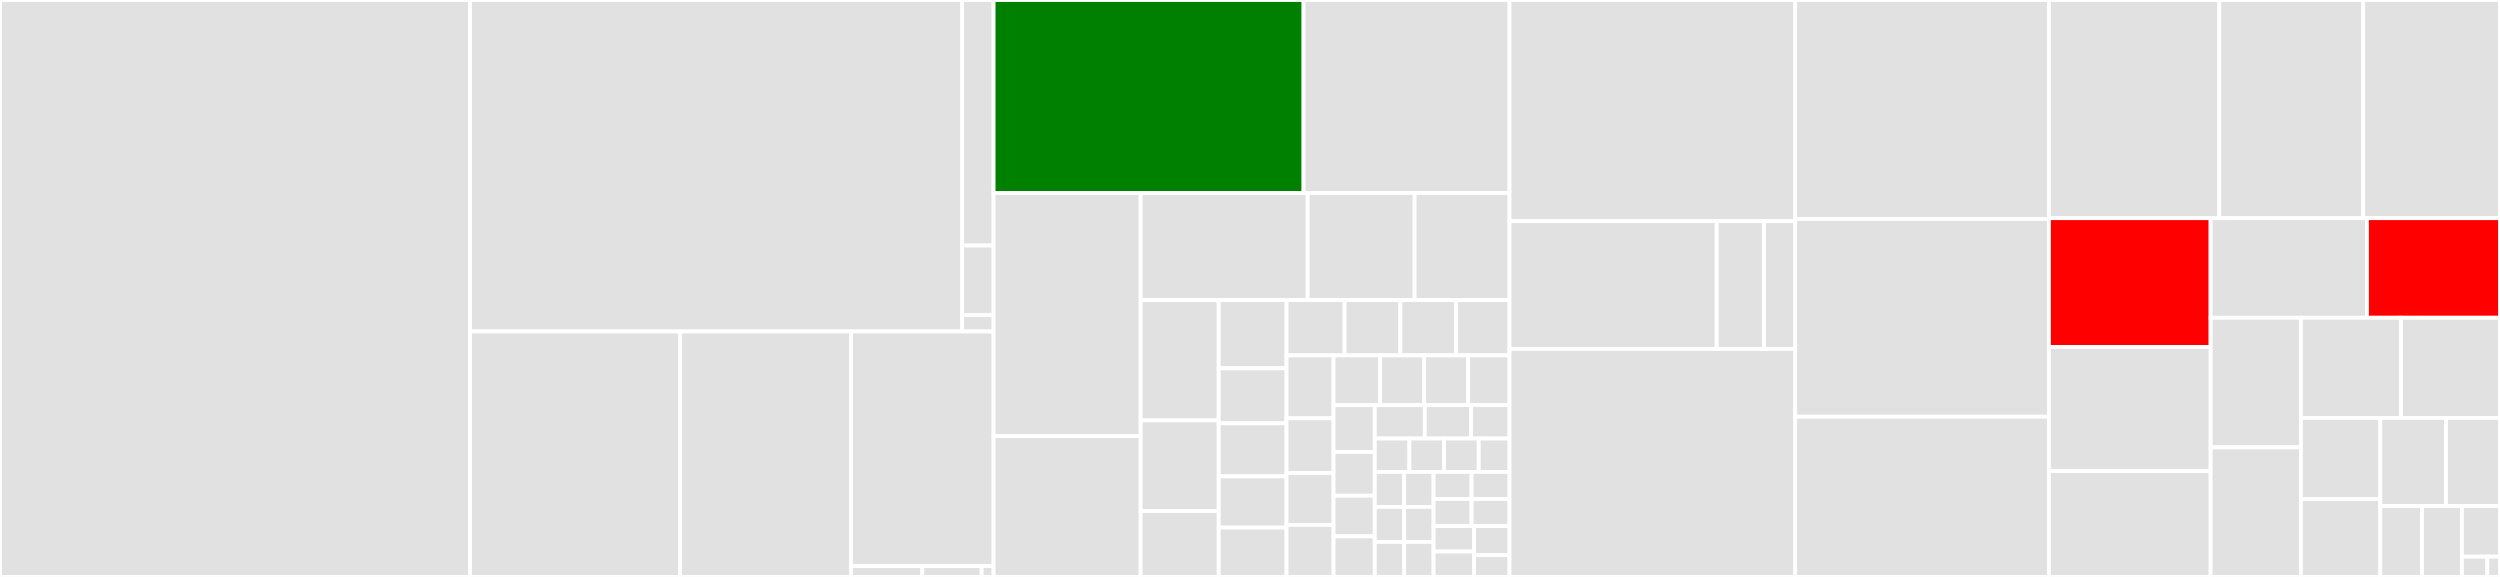 <svg baseProfile="full" width="650" height="150" viewBox="0 0 650 150" version="1.1"
xmlns="http://www.w3.org/2000/svg" xmlns:ev="http://www.w3.org/2001/xml-events"
xmlns:xlink="http://www.w3.org/1999/xlink">

<rect x="0" y="0" width="650" height="150" fill="#333333" stroke="none"/>

<style>rect.s{mask:url(#mask);}</style>
<defs>
  <pattern id="white" width="4" height="4" patternUnits="userSpaceOnUse" patternTransform="rotate(45)">
    <rect width="2" height="2" transform="translate(0,0)" fill="white"></rect>
  </pattern>
  <mask id="mask">
    <rect x="0" y="0" width="100%" height="100%" fill="url(#white)"></rect>
  </mask>
</defs>

<rect x="0" y="0" width="122.208" height="150.0" fill="#e1e1e1" stroke="white" stroke-width="1" class=" tooltipped" data-content="nodes/node_classes.py"><title>nodes/node_classes.py</title></rect>
<rect x="122.208" y="0" width="127.949" height="86.18" fill="#e1e1e1" stroke="white" stroke-width="1" class=" tooltipped" data-content="nodes/scoped_nodes/scoped_nodes.py"><title>nodes/scoped_nodes/scoped_nodes.py</title></rect>
<rect x="250.157" y="0" width="8.173" height="63.837" fill="#e1e1e1" stroke="white" stroke-width="1" class=" tooltipped" data-content="nodes/scoped_nodes/mixin.py"><title>nodes/scoped_nodes/mixin.py</title></rect>
<rect x="250.157" y="63.837" width="8.173" height="18.087" fill="#e1e1e1" stroke="white" stroke-width="1" class=" tooltipped" data-content="nodes/scoped_nodes/utils.py"><title>nodes/scoped_nodes/utils.py</title></rect>
<rect x="250.157" y="81.924" width="8.173" height="4.256" fill="#e1e1e1" stroke="white" stroke-width="1" class=" tooltipped" data-content="nodes/scoped_nodes/__init__.py"><title>nodes/scoped_nodes/__init__.py</title></rect>
<rect x="122.208" y="86.18" width="54.64" height="63.82" fill="#e1e1e1" stroke="white" stroke-width="1" class=" tooltipped" data-content="nodes/as_string.py"><title>nodes/as_string.py</title></rect>
<rect x="176.848" y="86.18" width="44.42" height="63.82" fill="#e1e1e1" stroke="white" stroke-width="1" class=" tooltipped" data-content="nodes/node_ng.py"><title>nodes/node_ng.py</title></rect>
<rect x="221.268" y="86.18" width="37.062" height="61.005" fill="#e1e1e1" stroke="white" stroke-width="1" class=" tooltipped" data-content="nodes/_base_nodes.py"><title>nodes/_base_nodes.py</title></rect>
<rect x="221.268" y="147.184" width="18.531" height="2.816" fill="#e1e1e1" stroke="white" stroke-width="1" class=" tooltipped" data-content="nodes/utils.py"><title>nodes/utils.py</title></rect>
<rect x="239.799" y="147.184" width="15.443" height="2.816" fill="#e1e1e1" stroke="white" stroke-width="1" class=" tooltipped" data-content="nodes/__init__.py"><title>nodes/__init__.py</title></rect>
<rect x="255.242" y="147.184" width="3.089" height="2.816" fill="#e1e1e1" stroke="white" stroke-width="1" class=" tooltipped" data-content="nodes/const.py"><title>nodes/const.py</title></rect>
<rect x="258.33" y="0" width="80.595" height="50.173" fill="green" stroke="white" stroke-width="1" class=" tooltipped" data-content="brain/brain_builtin_inference.py"><title>brain/brain_builtin_inference.py</title></rect>
<rect x="338.925" y="0" width="53.556" height="50.173" fill="#e1e1e1" stroke="white" stroke-width="1" class=" tooltipped" data-content="brain/brain_dataclasses.py"><title>brain/brain_dataclasses.py</title></rect>
<rect x="258.33" y="50.173" width="38.242" height="63.216" fill="#e1e1e1" stroke="white" stroke-width="1" class=" tooltipped" data-content="brain/brain_namedtuple_enum.py"><title>brain/brain_namedtuple_enum.py</title></rect>
<rect x="258.33" y="113.389" width="38.242" height="36.611" fill="#e1e1e1" stroke="white" stroke-width="1" class=" tooltipped" data-content="brain/brain_typing.py"><title>brain/brain_typing.py</title></rect>
<rect x="296.572" y="50.173" width="43.425" height="27.836" fill="#e1e1e1" stroke="white" stroke-width="1" class=" tooltipped" data-content="brain/brain_gi.py"><title>brain/brain_gi.py</title></rect>
<rect x="339.997" y="50.173" width="27.804" height="27.836" fill="#e1e1e1" stroke="white" stroke-width="1" class=" tooltipped" data-content="brain/brain_six.py"><title>brain/brain_six.py</title></rect>
<rect x="367.801" y="50.173" width="24.68" height="27.836" fill="#e1e1e1" stroke="white" stroke-width="1" class=" tooltipped" data-content="brain/brain_functools.py"><title>brain/brain_functools.py</title></rect>
<rect x="296.572" y="78.008" width="20.293" height="31.282" fill="#e1e1e1" stroke="white" stroke-width="1" class=" tooltipped" data-content="brain/helpers.py"><title>brain/helpers.py</title></rect>
<rect x="296.572" y="109.29" width="20.293" height="23.569" fill="#e1e1e1" stroke="white" stroke-width="1" class=" tooltipped" data-content="brain/brain_random.py"><title>brain/brain_random.py</title></rect>
<rect x="296.572" y="132.859" width="20.293" height="17.141" fill="#e1e1e1" stroke="white" stroke-width="1" class=" tooltipped" data-content="brain/brain_attrs.py"><title>brain/brain_attrs.py</title></rect>
<rect x="316.865" y="78.008" width="17.636" height="17.751" fill="#e1e1e1" stroke="white" stroke-width="1" class=" tooltipped" data-content="brain/brain_collections.py"><title>brain/brain_collections.py</title></rect>
<rect x="316.865" y="95.76" width="17.636" height="14.3" fill="#e1e1e1" stroke="white" stroke-width="1" class=" tooltipped" data-content="brain/brain_qt.py"><title>brain/brain_qt.py</title></rect>
<rect x="316.865" y="110.059" width="17.636" height="13.807" fill="#e1e1e1" stroke="white" stroke-width="1" class=" tooltipped" data-content="brain/brain_numpy_utils.py"><title>brain/brain_numpy_utils.py</title></rect>
<rect x="316.865" y="123.866" width="17.636" height="13.314" fill="#e1e1e1" stroke="white" stroke-width="1" class=" tooltipped" data-content="brain/brain_multiprocessing.py"><title>brain/brain_multiprocessing.py</title></rect>
<rect x="316.865" y="137.18" width="17.636" height="12.82" fill="#e1e1e1" stroke="white" stroke-width="1" class=" tooltipped" data-content="brain/brain_statistics.py"><title>brain/brain_statistics.py</title></rect>
<rect x="334.501" y="78.008" width="15.099" height="14.398" fill="#e1e1e1" stroke="white" stroke-width="1" class=" tooltipped" data-content="brain/brain_pathlib.py"><title>brain/brain_pathlib.py</title></rect>
<rect x="349.6" y="78.008" width="14.495" height="14.398" fill="#e1e1e1" stroke="white" stroke-width="1" class=" tooltipped" data-content="brain/brain_argparse.py"><title>brain/brain_argparse.py</title></rect>
<rect x="364.095" y="78.008" width="14.495" height="14.398" fill="#e1e1e1" stroke="white" stroke-width="1" class=" tooltipped" data-content="brain/brain_subprocess.py"><title>brain/brain_subprocess.py</title></rect>
<rect x="378.59" y="78.008" width="13.891" height="14.398" fill="#e1e1e1" stroke="white" stroke-width="1" class=" tooltipped" data-content="brain/brain_re.py"><title>brain/brain_re.py</title></rect>
<rect x="334.501" y="92.407" width="12.23" height="16.354" fill="#e1e1e1" stroke="white" stroke-width="1" class=" tooltipped" data-content="brain/brain_signal.py"><title>brain/brain_signal.py</title></rect>
<rect x="334.501" y="108.76" width="12.23" height="14.221" fill="#e1e1e1" stroke="white" stroke-width="1" class=" tooltipped" data-content="brain/brain_type.py"><title>brain/brain_type.py</title></rect>
<rect x="334.501" y="122.981" width="12.23" height="13.51" fill="#e1e1e1" stroke="white" stroke-width="1" class=" tooltipped" data-content="brain/brain_hashlib.py"><title>brain/brain_hashlib.py</title></rect>
<rect x="334.501" y="136.49" width="12.23" height="13.51" fill="#e1e1e1" stroke="white" stroke-width="1" class=" tooltipped" data-content="brain/brain_regex.py"><title>brain/brain_regex.py</title></rect>
<rect x="346.731" y="92.407" width="12.11" height="12.925" fill="#e1e1e1" stroke="white" stroke-width="1" class=" tooltipped" data-content="brain/brain_io.py"><title>brain/brain_io.py</title></rect>
<rect x="358.841" y="92.407" width="11.438" height="12.925" fill="#e1e1e1" stroke="white" stroke-width="1" class=" tooltipped" data-content="brain/brain_hypothesis.py"><title>brain/brain_hypothesis.py</title></rect>
<rect x="370.279" y="92.407" width="11.438" height="12.925" fill="#e1e1e1" stroke="white" stroke-width="1" class=" tooltipped" data-content="brain/brain_ssl.py"><title>brain/brain_ssl.py</title></rect>
<rect x="381.717" y="92.407" width="10.765" height="12.925" fill="#e1e1e1" stroke="white" stroke-width="1" class=" tooltipped" data-content="brain/brain_numpy_ndarray.py"><title>brain/brain_numpy_ndarray.py</title></rect>
<rect x="346.731" y="105.332" width="10.707" height="12.182" fill="#e1e1e1" stroke="white" stroke-width="1" class=" tooltipped" data-content="brain/brain_numpy_core_multiarray.py"><title>brain/brain_numpy_core_multiarray.py</title></rect>
<rect x="346.731" y="117.514" width="10.707" height="11.37" fill="#e1e1e1" stroke="white" stroke-width="1" class=" tooltipped" data-content="brain/brain_ctypes.py"><title>brain/brain_ctypes.py</title></rect>
<rect x="346.731" y="128.884" width="10.707" height="10.558" fill="#e1e1e1" stroke="white" stroke-width="1" class=" tooltipped" data-content="brain/brain_boto3.py"><title>brain/brain_boto3.py</title></rect>
<rect x="346.731" y="139.442" width="10.707" height="10.558" fill="#e1e1e1" stroke="white" stroke-width="1" class=" tooltipped" data-content="brain/brain_http.py"><title>brain/brain_http.py</title></rect>
<rect x="357.439" y="105.332" width="13.016" height="8.685" fill="#e1e1e1" stroke="white" stroke-width="1" class=" tooltipped" data-content="brain/brain_numpy_core_numeric.py"><title>brain/brain_numpy_core_numeric.py</title></rect>
<rect x="370.454" y="105.332" width="12.015" height="8.685" fill="#e1e1e1" stroke="white" stroke-width="1" class=" tooltipped" data-content="brain/brain_numpy_core_numerictypes.py"><title>brain/brain_numpy_core_numerictypes.py</title></rect>
<rect x="382.469" y="105.332" width="10.012" height="8.685" fill="#e1e1e1" stroke="white" stroke-width="1" class=" tooltipped" data-content="brain/brain_datetime.py"><title>brain/brain_datetime.py</title></rect>
<rect x="357.439" y="114.017" width="9.011" height="8.685" fill="#e1e1e1" stroke="white" stroke-width="1" class=" tooltipped" data-content="brain/brain_dateutil.py"><title>brain/brain_dateutil.py</title></rect>
<rect x="366.45" y="114.017" width="9.011" height="8.685" fill="#e1e1e1" stroke="white" stroke-width="1" class=" tooltipped" data-content="brain/brain_numpy_core_umath.py"><title>brain/brain_numpy_core_umath.py</title></rect>
<rect x="375.461" y="114.017" width="9.011" height="8.685" fill="#e1e1e1" stroke="white" stroke-width="1" class=" tooltipped" data-content="brain/brain_pytest.py"><title>brain/brain_pytest.py</title></rect>
<rect x="384.472" y="114.017" width="8.01" height="8.685" fill="#e1e1e1" stroke="white" stroke-width="1" class=" tooltipped" data-content="brain/brain_crypt.py"><title>brain/brain_crypt.py</title></rect>
<rect x="357.439" y="122.703" width="7.646" height="9.099" fill="#e1e1e1" stroke="white" stroke-width="1" class=" tooltipped" data-content="brain/brain_curses.py"><title>brain/brain_curses.py</title></rect>
<rect x="357.439" y="131.802" width="7.646" height="9.099" fill="#e1e1e1" stroke="white" stroke-width="1" class=" tooltipped" data-content="brain/brain_mechanize.py"><title>brain/brain_mechanize.py</title></rect>
<rect x="357.439" y="140.901" width="7.646" height="9.099" fill="#e1e1e1" stroke="white" stroke-width="1" class=" tooltipped" data-content="brain/brain_numpy_core_einsumfunc.py"><title>brain/brain_numpy_core_einsumfunc.py</title></rect>
<rect x="365.084" y="122.703" width="7.646" height="9.099" fill="#e1e1e1" stroke="white" stroke-width="1" class=" tooltipped" data-content="brain/brain_numpy_core_fromnumeric.py"><title>brain/brain_numpy_core_fromnumeric.py</title></rect>
<rect x="365.084" y="131.802" width="7.646" height="9.099" fill="#e1e1e1" stroke="white" stroke-width="1" class=" tooltipped" data-content="brain/brain_numpy_core_function_base.py"><title>brain/brain_numpy_core_function_base.py</title></rect>
<rect x="365.084" y="140.901" width="7.646" height="9.099" fill="#e1e1e1" stroke="white" stroke-width="1" class=" tooltipped" data-content="brain/brain_numpy_ma.py"><title>brain/brain_numpy_ma.py</title></rect>
<rect x="372.73" y="122.703" width="9.876" height="7.044" fill="#e1e1e1" stroke="white" stroke-width="1" class=" tooltipped" data-content="brain/brain_numpy_random_mtrand.py"><title>brain/brain_numpy_random_mtrand.py</title></rect>
<rect x="382.606" y="122.703" width="9.876" height="7.044" fill="#e1e1e1" stroke="white" stroke-width="1" class=" tooltipped" data-content="brain/brain_pkg_resources.py"><title>brain/brain_pkg_resources.py</title></rect>
<rect x="372.73" y="129.747" width="9.876" height="7.044" fill="#e1e1e1" stroke="white" stroke-width="1" class=" tooltipped" data-content="brain/brain_responses.py"><title>brain/brain_responses.py</title></rect>
<rect x="382.606" y="129.747" width="9.876" height="7.044" fill="#e1e1e1" stroke="white" stroke-width="1" class=" tooltipped" data-content="brain/brain_scipy_signal.py"><title>brain/brain_scipy_signal.py</title></rect>
<rect x="372.73" y="136.792" width="10.534" height="6.604" fill="#e1e1e1" stroke="white" stroke-width="1" class=" tooltipped" data-content="brain/brain_sqlalchemy.py"><title>brain/brain_sqlalchemy.py</title></rect>
<rect x="372.73" y="143.396" width="10.534" height="6.604" fill="#e1e1e1" stroke="white" stroke-width="1" class=" tooltipped" data-content="brain/brain_threading.py"><title>brain/brain_threading.py</title></rect>
<rect x="383.264" y="136.792" width="9.217" height="7.548" fill="#e1e1e1" stroke="white" stroke-width="1" class=" tooltipped" data-content="brain/brain_unittest.py"><title>brain/brain_unittest.py</title></rect>
<rect x="383.264" y="144.339" width="9.217" height="5.661" fill="#e1e1e1" stroke="white" stroke-width="1" class=" tooltipped" data-content="brain/brain_uuid.py"><title>brain/brain_uuid.py</title></rect>
<rect x="392.481" y="0" width="74.264" height="57.494" fill="#e1e1e1" stroke="white" stroke-width="1" class=" tooltipped" data-content="interpreter/objectmodel.py"><title>interpreter/objectmodel.py</title></rect>
<rect x="392.481" y="57.494" width="53.868" height="33.255" fill="#e1e1e1" stroke="white" stroke-width="1" class=" tooltipped" data-content="interpreter/_import/spec.py"><title>interpreter/_import/spec.py</title></rect>
<rect x="446.349" y="57.494" width="12.29" height="33.255" fill="#e1e1e1" stroke="white" stroke-width="1" class=" tooltipped" data-content="interpreter/_import/util.py"><title>interpreter/_import/util.py</title></rect>
<rect x="458.639" y="57.494" width="8.106" height="33.255" fill="#e1e1e1" stroke="white" stroke-width="1" class=" tooltipped" data-content="interpreter/dunder_lookup.py"><title>interpreter/dunder_lookup.py</title></rect>
<rect x="392.481" y="90.749" width="74.264" height="59.251" fill="#e1e1e1" stroke="white" stroke-width="1" class=" tooltipped" data-content="rebuilder.py"><title>rebuilder.py</title></rect>
<rect x="466.745" y="0" width="65.974" height="56.942" fill="#e1e1e1" stroke="white" stroke-width="1" class=" tooltipped" data-content="protocols.py"><title>protocols.py</title></rect>
<rect x="466.745" y="56.942" width="65.974" height="51.406" fill="#e1e1e1" stroke="white" stroke-width="1" class=" tooltipped" data-content="bases.py"><title>bases.py</title></rect>
<rect x="466.745" y="108.348" width="65.974" height="41.652" fill="#e1e1e1" stroke="white" stroke-width="1" class=" tooltipped" data-content="raw_building.py"><title>raw_building.py</title></rect>
<rect x="532.719" y="0" width="44.306" height="56.723" fill="#e1e1e1" stroke="white" stroke-width="1" class=" tooltipped" data-content="modutils.py"><title>modutils.py</title></rect>
<rect x="577.025" y="0" width="37.407" height="56.723" fill="#e1e1e1" stroke="white" stroke-width="1" class=" tooltipped" data-content="manager.py"><title>manager.py</title></rect>
<rect x="614.433" y="0" width="35.567" height="56.723" fill="#e1e1e1" stroke="white" stroke-width="1" class=" tooltipped" data-content="builder.py"><title>builder.py</title></rect>
<rect x="532.719" y="56.723" width="42.046" height="33.505" fill="red" stroke="white" stroke-width="1" class=" tooltipped" data-content="helpers.py"><title>helpers.py</title></rect>
<rect x="532.719" y="90.228" width="42.046" height="32.264" fill="#e1e1e1" stroke="white" stroke-width="1" class=" tooltipped" data-content="objects.py"><title>objects.py</title></rect>
<rect x="532.719" y="122.493" width="42.046" height="27.507" fill="#e1e1e1" stroke="white" stroke-width="1" class=" tooltipped" data-content="arguments.py"><title>arguments.py</title></rect>
<rect x="574.765" y="56.723" width="40.64" height="25.891" fill="#e1e1e1" stroke="white" stroke-width="1" class=" tooltipped" data-content="exceptions.py"><title>exceptions.py</title></rect>
<rect x="615.405" y="56.723" width="34.595" height="25.891" fill="red" stroke="white" stroke-width="1" class=" tooltipped" data-content="constraint.py"><title>constraint.py</title></rect>
<rect x="574.765" y="82.614" width="23.487" height="33.693" fill="#e1e1e1" stroke="white" stroke-width="1" class=" tooltipped" data-content="decorators.py"><title>decorators.py</title></rect>
<rect x="574.765" y="116.307" width="23.487" height="33.693" fill="#e1e1e1" stroke="white" stroke-width="1" class=" tooltipped" data-content="filter_statements.py"><title>filter_statements.py</title></rect>
<rect x="598.252" y="82.614" width="26.041" height="26.047" fill="#e1e1e1" stroke="white" stroke-width="1" class=" tooltipped" data-content="context.py"><title>context.py</title></rect>
<rect x="624.293" y="82.614" width="25.707" height="26.047" fill="#e1e1e1" stroke="white" stroke-width="1" class=" tooltipped" data-content="util.py"><title>util.py</title></rect>
<rect x="598.252" y="108.661" width="20.615" height="21.091" fill="#e1e1e1" stroke="white" stroke-width="1" class=" tooltipped" data-content="transforms.py"><title>transforms.py</title></rect>
<rect x="598.252" y="129.752" width="20.615" height="20.248" fill="#e1e1e1" stroke="white" stroke-width="1" class=" tooltipped" data-content="test_utils.py"><title>test_utils.py</title></rect>
<rect x="618.867" y="108.661" width="17.085" height="22.904" fill="#e1e1e1" stroke="white" stroke-width="1" class=" tooltipped" data-content="inference_tip.py"><title>inference_tip.py</title></rect>
<rect x="635.952" y="108.661" width="14.048" height="22.904" fill="#e1e1e1" stroke="white" stroke-width="1" class=" tooltipped" data-content="_ast.py"><title>_ast.py</title></rect>
<rect x="618.867" y="131.565" width="10.849" height="18.435" fill="#e1e1e1" stroke="white" stroke-width="1" class=" tooltipped" data-content="typing.py"><title>typing.py</title></rect>
<rect x="629.716" y="131.565" width="10.378" height="18.435" fill="#e1e1e1" stroke="white" stroke-width="1" class=" tooltipped" data-content="__init__.py"><title>__init__.py</title></rect>
<rect x="640.094" y="131.565" width="9.906" height="13.168" fill="#e1e1e1" stroke="white" stroke-width="1" class=" tooltipped" data-content="const.py"><title>const.py</title></rect>
<rect x="640.094" y="144.733" width="6.604" height="5.267" fill="#e1e1e1" stroke="white" stroke-width="1" class=" tooltipped" data-content="astroid_manager.py"><title>astroid_manager.py</title></rect>
<rect x="646.698" y="144.733" width="3.302" height="5.267" fill="#e1e1e1" stroke="white" stroke-width="1" class=" tooltipped" data-content="__pkginfo__.py"><title>__pkginfo__.py</title></rect>
</svg>